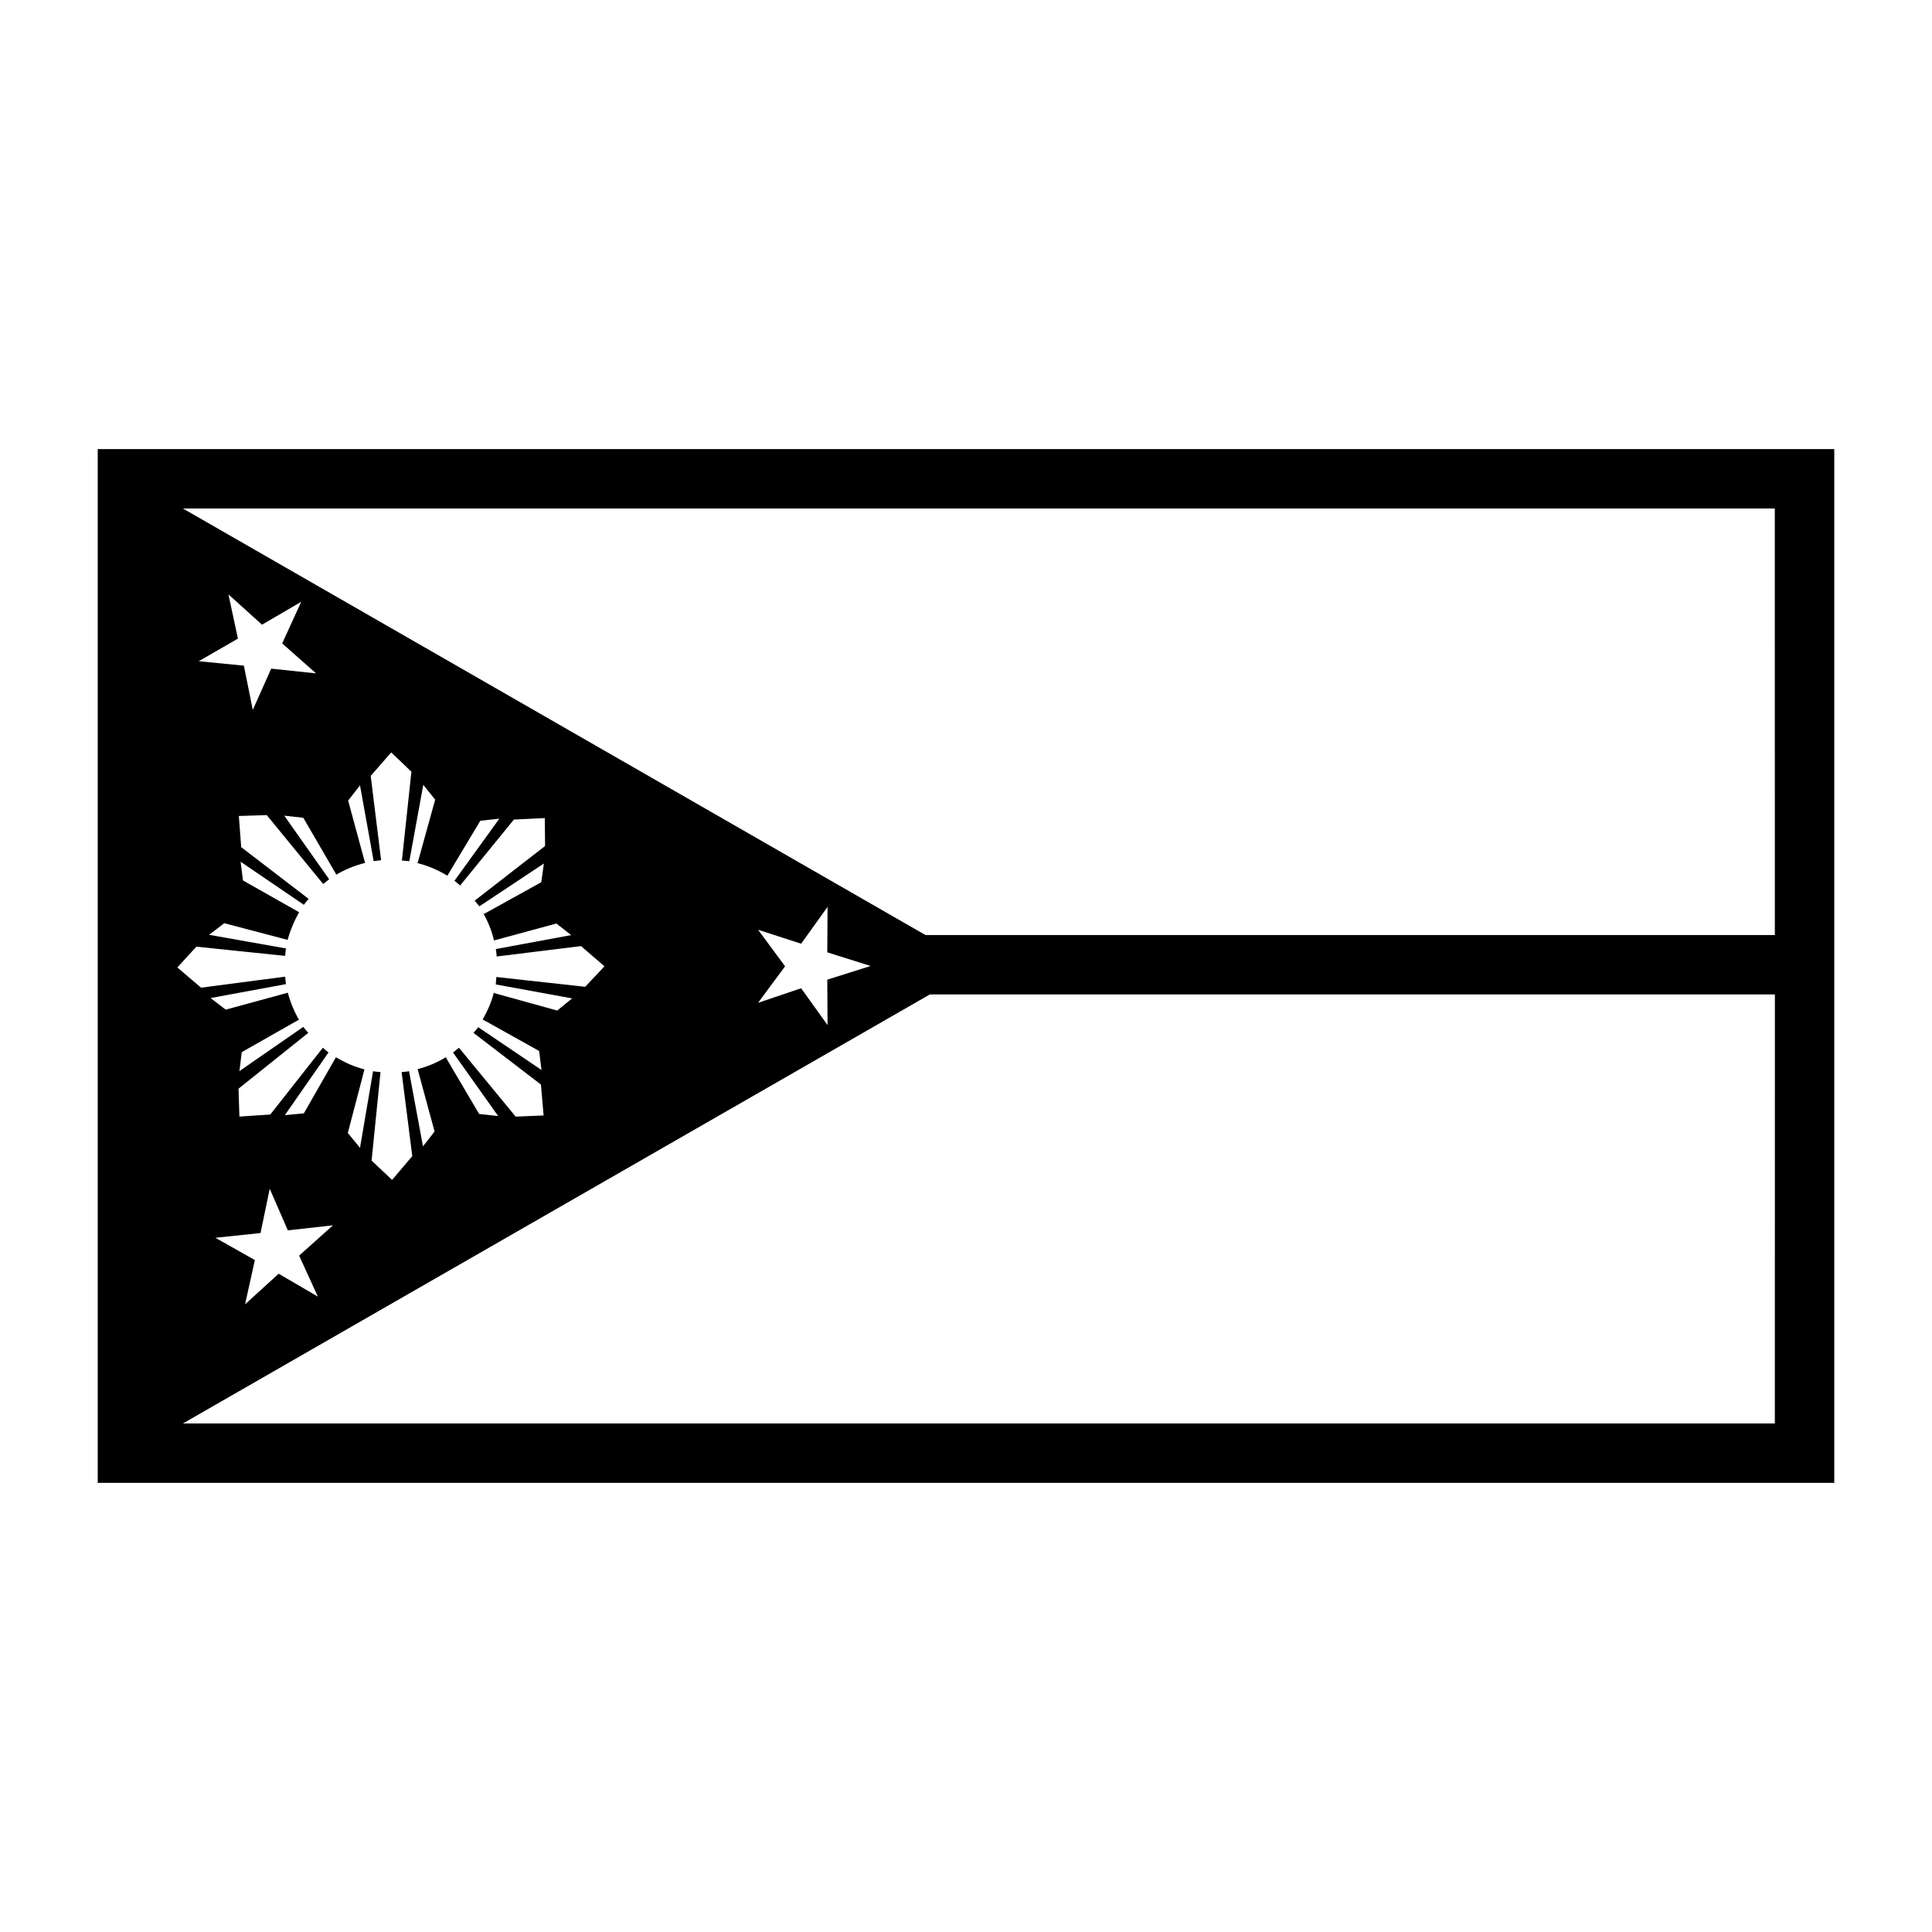 <?xml version="1.0" encoding="UTF-8"?>
<!-- Uploaded to: ICON Repo, www.iconrepo.com, Generator: ICON Repo Mixer Tools -->
<svg fill="#000000" width="800px" height="800px" version="1.1" viewBox="144 144 512 512" xmlns="http://www.w3.org/2000/svg">
 <path d="m169.9 263.02v273.95h460.2v-273.95zm34.637 38.496 8.895 8.031 10.391-6.062-5.039 11.02 8.973 7.949-11.887-1.258-4.879 10.941-2.363-11.73-11.965-1.18 10.391-5.984zm-5.117 90.215 4.016-3.07 16.766 4.41-0.078 0.395c0.707-2.754 1.812-5.352 3.148-7.715l-14.879-8.422-0.629-4.961 16.766 11.414c0.395-0.551 0.789-1.023 1.258-1.574l-17.863-13.699-0.629-8.266 7.398-0.234 14.957 18.262c0.551-0.395 1.023-0.867 1.574-1.258l-11.887-16.848 5.039 0.551 8.738 15.035-0.316 0.234c2.441-1.496 5.117-2.598 7.949-3.305l-4.488-16.531 3.148-4.016 3.621 20.074c0.629-0.078 1.34-0.156 1.969-0.234l-2.754-22.355 5.434-6.219 5.352 5.117-2.519 23.539c0.629 0.078 1.34 0.078 1.969 0.156l3.699-20.23 3.148 3.938-4.644 16.766-0.551-0.078c3.07 0.707 5.824 1.891 8.422 3.465l8.738-14.562 5.039-0.551-11.887 16.453c0.551 0.395 1.023 0.867 1.496 1.258l14.25-17.477 8.188-0.395 0.078 7.398-18.656 14.484c0.395 0.551 0.867 1.023 1.258 1.496l17.082-11.336-0.707 4.961-15.191 8.422-0.473-0.707c1.418 2.363 2.519 4.961 3.148 7.715l16.531-4.488 3.938 3.07-19.996 3.699c0.156 0.629 0.156 1.258 0.234 1.969l22.355-2.754 6.219 5.352-5.117 5.434-23.539-2.598c-0.078 0.629-0.078 1.34-0.156 1.969l20.23 3.699-3.938 3.227-16.766-4.644 0.078-0.551c-0.629 2.676-1.73 5.195-3.07 7.559l14.957 8.344 0.629 5.039-16.766-11.336c-0.395 0.551-0.867 1.023-1.258 1.496l17.871 13.699 0.707 8.188-7.398 0.316-15.035-18.262c-0.551 0.473-1.023 0.867-1.574 1.258l11.965 16.848-5.039-0.551-8.816-14.957 0.234-0.234c-2.363 1.496-4.961 2.598-7.715 3.305l4.488 16.531-3.07 3.938-3.699-19.918c-0.629 0.156-1.34 0.156-1.969 0.234l2.832 22.277-5.352 6.297-5.434-5.117 2.363-23.457c-0.629-0.078-1.34-0.078-1.969-0.234l-3.465 20.309-3.227-3.938 4.41-16.848c-2.754-0.707-5.195-1.812-7.559-3.227l-8.5 14.879-5.039 0.473 11.57-16.609c-0.473-0.395-1.023-0.789-1.496-1.258l-13.93 17.699-8.188 0.551-0.234-7.398 18.5-14.801c-0.473-0.473-0.945-1.023-1.34-1.574l-16.926 11.73 0.629-5.039 15.113-8.582 0.316 0.473c-1.418-2.363-2.519-4.961-3.227-7.637l-16.453 4.488-4.016-3.07 19.996-3.699c-0.156-0.629-0.156-1.34-0.234-1.969l-22.277 2.914-6.297-5.352 5.039-5.512 23.539 2.441c0.078-0.707 0.078-1.34 0.234-1.969zm28.812 95.879-10.391-6.062-8.895 8.109 2.598-11.73-10.469-5.902 11.965-1.258 2.441-11.73 4.801 11.02 11.965-1.34-8.973 8.031zm386.12 33.613h-421.86l197.92-113.68h223.95zm-269.46-130.83 11.414 3.699 7.008-9.762-0.078 12.043 11.492 3.625-11.492 3.621 0.078 12.043-7.008-9.762-11.414 3.859 7.164-9.684zm269.46 1.402h-225.09l-196.78-113.03h421.86z"/>
</svg>